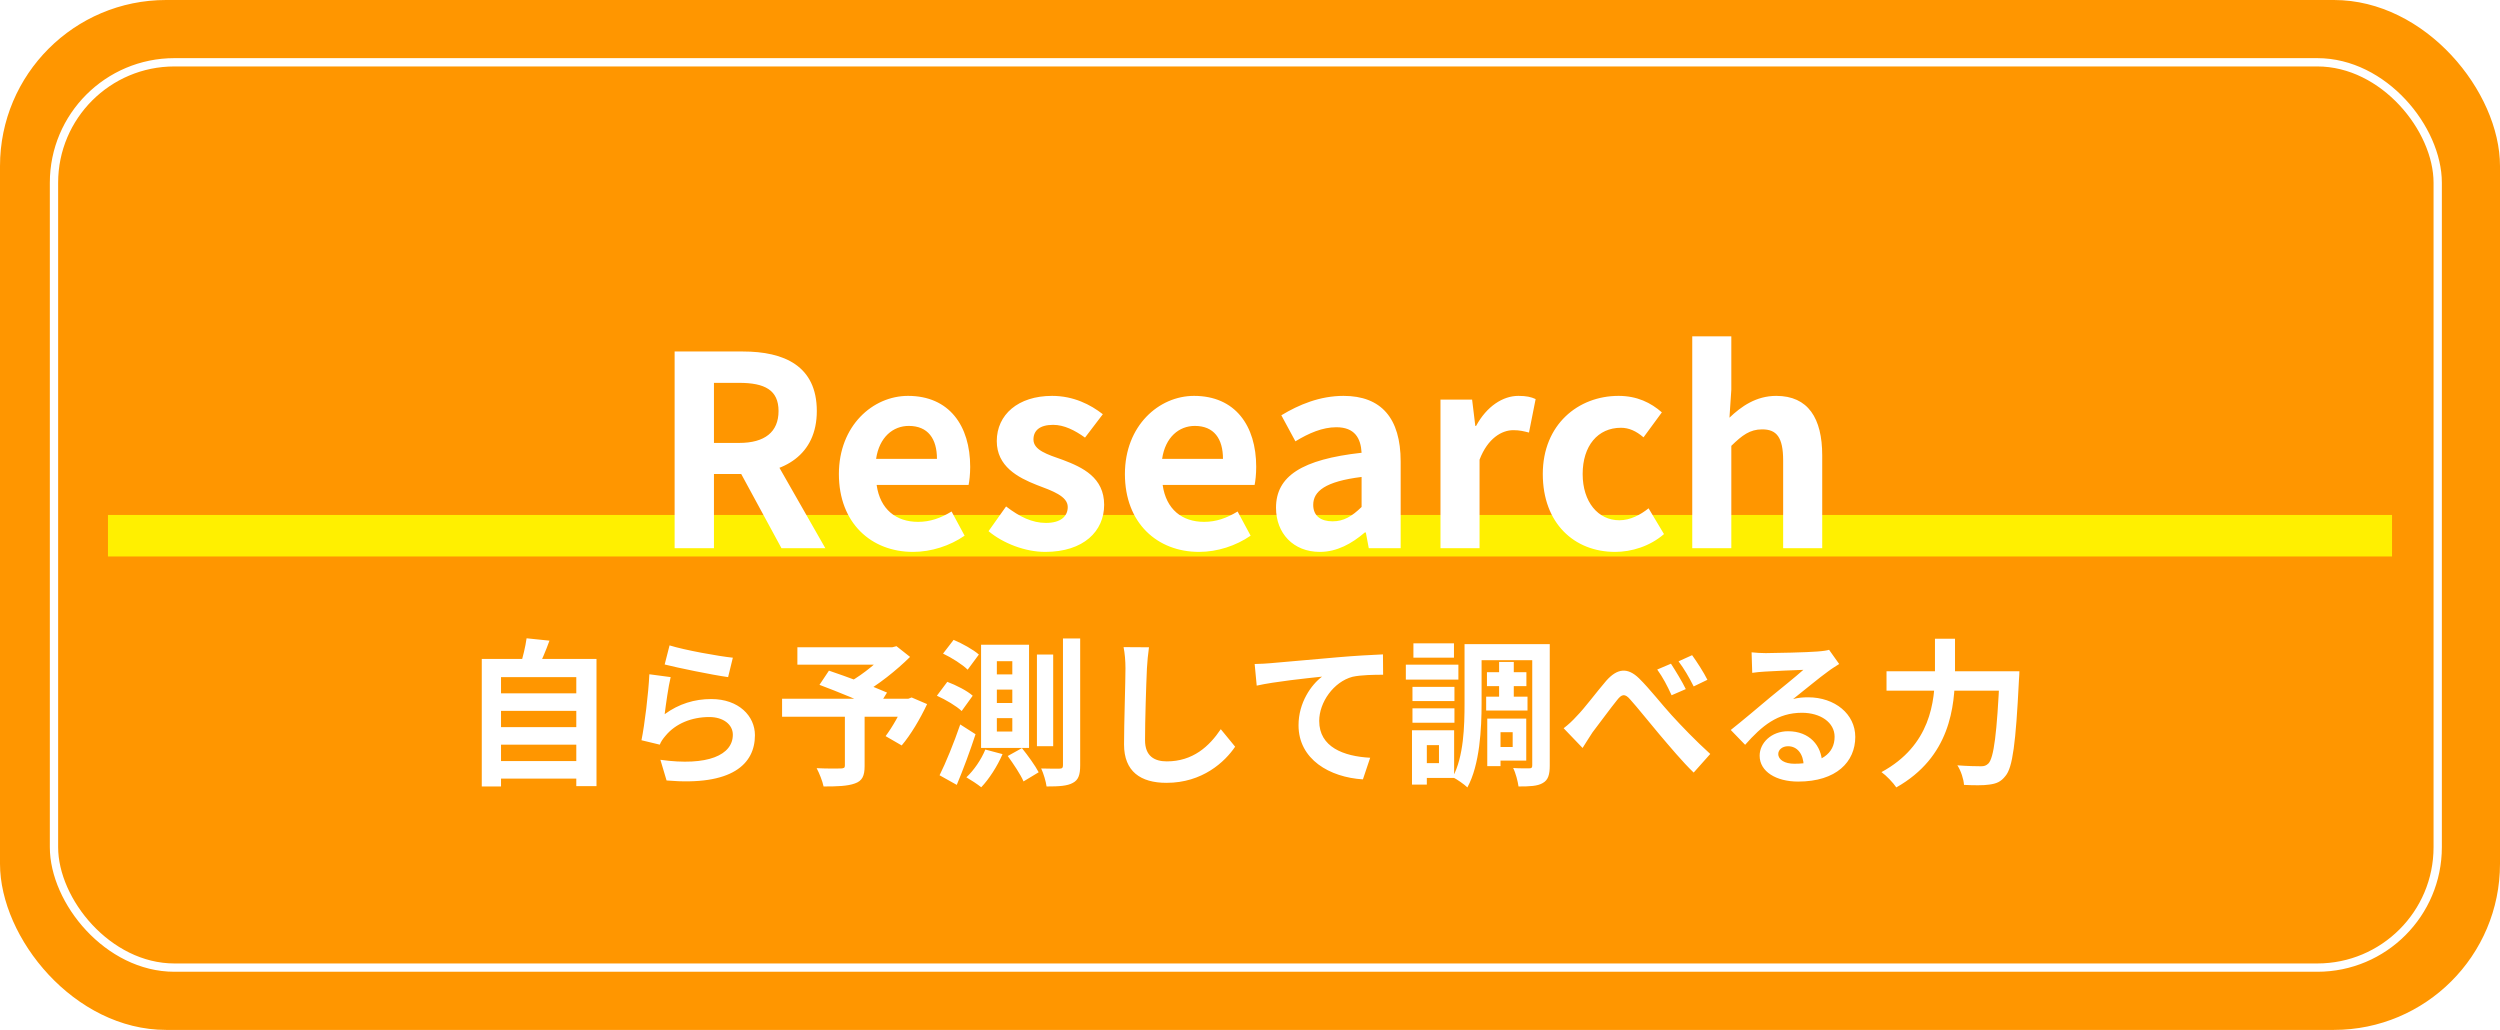 <svg width="301" height="124" viewBox="0 0 301 124" fill="none" xmlns="http://www.w3.org/2000/svg">
<rect width="301" height="124" rx="20" fill="#FF9600"/>
<rect x="6.5" y="7.5" width="287" height="109" rx="14.5" stroke="white"/>
<rect x="13" y="62" width="275" height="5" fill="#FFF000"/>
<g filter="url(#filter0_d_141_2)">
<path d="M81.225 62V38.32H89.448C94.409 38.32 98.344 40.048 98.344 45.488C98.344 50.768 94.409 53.072 89.448 53.072H85.96V62H81.225ZM85.96 49.328H89.001C92.073 49.328 93.737 48.016 93.737 45.488C93.737 42.96 92.073 42.096 89.001 42.096H85.96V49.328ZM94.088 62L88.585 51.856L91.88 48.88L99.368 62H94.088ZM109.93 62.448C104.906 62.448 101.002 58.992 101.002 53.072C101.002 47.248 105.098 43.664 109.322 43.664C114.282 43.664 116.81 47.248 116.81 52.208C116.81 53.104 116.714 53.936 116.618 54.384H105.546C105.962 57.328 107.882 58.832 110.538 58.832C111.978 58.832 113.258 58.384 114.57 57.584L116.138 60.496C114.378 61.712 112.138 62.448 109.93 62.448ZM105.482 51.248H112.81C112.81 48.816 111.722 47.28 109.418 47.28C107.53 47.28 105.866 48.624 105.482 51.248ZM125.836 62.448C123.436 62.448 120.78 61.424 119.02 59.952L121.132 56.976C122.764 58.224 124.268 58.96 125.932 58.96C127.724 58.96 128.556 58.16 128.556 57.04C128.556 55.728 126.668 55.088 124.812 54.384C122.54 53.488 120.012 52.144 120.012 49.104C120.012 45.936 122.572 43.664 126.668 43.664C129.26 43.664 131.308 44.72 132.78 45.872L130.636 48.688C129.388 47.792 128.108 47.152 126.796 47.152C125.164 47.152 124.428 47.856 124.428 48.912C124.428 50.192 126.06 50.704 127.98 51.376C130.348 52.272 132.94 53.488 132.94 56.784C132.94 59.952 130.476 62.448 125.836 62.448ZM144.367 62.448C139.343 62.448 135.439 58.992 135.439 53.072C135.439 47.248 139.535 43.664 143.759 43.664C148.719 43.664 151.247 47.248 151.247 52.208C151.247 53.104 151.151 53.936 151.055 54.384H139.983C140.399 57.328 142.319 58.832 144.975 58.832C146.415 58.832 147.695 58.384 149.007 57.584L150.575 60.496C148.815 61.712 146.575 62.448 144.367 62.448ZM139.919 51.248H147.247C147.247 48.816 146.159 47.28 143.855 47.28C141.967 47.28 140.303 48.624 139.919 51.248ZM158.912 62.448C155.712 62.448 153.632 60.208 153.632 57.136C153.632 53.328 156.736 51.312 163.936 50.512C163.84 48.752 163.104 47.44 160.896 47.44C159.232 47.44 157.6 48.144 155.968 49.136L154.272 46C156.384 44.72 158.912 43.664 161.76 43.664C166.304 43.664 168.64 46.352 168.64 51.568V62H164.8L164.448 60.112H164.32C162.752 61.456 160.96 62.448 158.912 62.448ZM160.448 58.768C161.792 58.768 162.784 58.16 163.936 57.04V53.424C159.552 53.968 158.112 55.152 158.112 56.784C158.112 58.16 159.072 58.768 160.448 58.768ZM173.434 62V44.112H177.242L177.626 47.28H177.722C179.002 44.912 180.954 43.664 182.81 43.664C183.77 43.664 184.346 43.792 184.89 44.048L184.09 48.08C183.45 47.92 182.97 47.792 182.202 47.792C180.826 47.792 179.13 48.752 178.138 51.344V62H173.434ZM194.456 62.448C189.528 62.448 185.752 58.992 185.752 53.072C185.752 47.12 190.008 43.664 194.872 43.664C197.112 43.664 198.776 44.496 200.088 45.648L197.88 48.656C196.984 47.888 196.12 47.504 195.16 47.504C192.376 47.504 190.552 49.68 190.552 53.072C190.552 56.432 192.408 58.64 194.968 58.64C196.28 58.64 197.496 58 198.488 57.2L200.344 60.304C198.648 61.776 196.44 62.448 194.456 62.448ZM203.747 62V36.496H208.451V42.928L208.227 46.288C209.635 44.944 211.427 43.664 213.859 43.664C217.699 43.664 219.395 46.352 219.395 50.832V62H214.691V51.44C214.691 48.624 213.891 47.696 212.163 47.696C210.691 47.696 209.763 48.4 208.451 49.68V62H203.747Z" fill="white"/>
</g>
<g filter="url(#filter1_d_141_2)">
<path d="M59.563 79.481H69.899V81.59H59.563V79.481ZM59.563 83.547H69.899V85.656H59.563V83.547ZM59.563 87.632H69.899V89.741H59.563V87.632ZM58.005 75.339H71.818V90.653H69.386V77.524H60.323V90.691H58.005V75.339ZM63.401 72.85L66.156 73.135C65.7 74.408 65.149 75.662 64.731 76.498L62.641 76.118C62.945 75.168 63.268 73.838 63.401 72.85ZM80.615 73.705C82.42 74.275 86.562 75.016 88.234 75.187L87.664 77.524C85.726 77.258 81.508 76.384 80.026 76.004L80.615 73.705ZM80.748 77.524C80.482 78.588 80.159 80.887 80.026 81.989C81.736 80.735 83.636 80.165 85.631 80.165C88.956 80.165 90.894 82.217 90.894 84.516C90.894 87.993 88.139 90.653 80.254 89.969L79.513 87.48C85.232 88.278 88.234 86.891 88.234 84.459C88.234 83.224 87.075 82.331 85.403 82.331C83.256 82.331 81.337 83.129 80.14 84.573C79.798 84.972 79.589 85.276 79.437 85.656L77.233 85.124C77.613 83.262 78.069 79.538 78.183 77.182L80.748 77.524ZM101.724 81.856H104.099V88.24C104.099 89.418 103.814 90.026 102.921 90.33C102.028 90.653 100.793 90.691 99.159 90.691C99.026 90.045 98.646 89.095 98.323 88.487C99.444 88.544 100.869 88.544 101.249 88.525C101.61 88.506 101.724 88.449 101.724 88.164V81.856ZM96.005 73.933H107.671V76.023H96.005V73.933ZM106.816 73.933H107.424L107.937 73.8L109.571 75.092C107.956 76.688 105.714 78.493 103.681 79.614C103.377 79.158 102.693 78.455 102.313 78.094C103.966 77.163 105.961 75.51 106.816 74.427V73.933ZM94.162 80.127H109.685V82.293H94.162V80.127ZM98.665 78.455L99.805 76.745C101.876 77.448 105.144 78.645 106.797 79.386L105.581 81.343C104.042 80.583 100.85 79.272 98.665 78.455ZM108.925 80.127H109.362L109.761 79.975L111.623 80.773C110.787 82.559 109.647 84.478 108.564 85.751L106.626 84.63C107.424 83.566 108.393 81.894 108.925 80.507V80.127ZM120.021 79.025V80.64H121.883V79.025H120.021ZM120.021 82.464V84.079H121.883V82.464H120.021ZM120.021 75.605V77.201H121.883V75.605H120.021ZM118.121 73.629H123.897V86.055H118.121V73.629ZM121.332 87.024L123.042 86.074C123.745 86.948 124.657 88.202 125.056 88.981L123.232 90.083C122.89 89.266 122.016 87.974 121.332 87.024ZM118.634 86.245L120.705 86.796C120.078 88.259 119.071 89.817 118.14 90.786C117.722 90.444 116.848 89.874 116.354 89.589C117.247 88.753 118.14 87.461 118.634 86.245ZM127.982 72.869H130.053V88.145C130.053 89.323 129.825 89.912 129.179 90.254C128.514 90.634 127.507 90.691 126.006 90.691C125.93 90.102 125.645 89.133 125.36 88.525C126.329 88.563 127.26 88.544 127.564 88.544C127.868 88.544 127.982 88.449 127.982 88.145V72.869ZM124.847 74.807H126.804V85.846H124.847V74.807ZM113.542 74.693L114.815 73.04C115.86 73.477 117.19 74.218 117.855 74.807L116.506 76.631C115.898 76.023 114.587 75.187 113.542 74.693ZM112.801 79.766L114.055 78.094C115.119 78.493 116.468 79.177 117.114 79.766L115.784 81.609C115.176 81.02 113.865 80.241 112.801 79.766ZM113.124 89.342C113.865 87.86 114.853 85.447 115.613 83.224L117.456 84.402C116.791 86.435 115.974 88.639 115.195 90.501L113.124 89.342ZM138.337 73.933C138.223 74.731 138.128 75.719 138.09 76.479C137.995 78.531 137.862 82.768 137.862 85.124C137.862 87.043 139.002 87.67 140.484 87.67C143.619 87.67 145.595 85.865 146.982 83.794L148.711 85.903C147.476 87.727 144.778 90.254 140.446 90.254C137.33 90.254 135.335 88.886 135.335 85.637C135.335 83.091 135.506 78.113 135.506 76.479C135.506 75.567 135.43 74.655 135.278 73.914L138.337 73.933ZM151.061 75.947C151.802 75.928 152.562 75.89 152.923 75.852C154.519 75.7 157.635 75.434 161.131 75.13C163.088 74.959 165.159 74.845 166.508 74.788L166.527 77.239C165.501 77.239 163.867 77.258 162.841 77.486C160.561 78.094 158.832 80.564 158.832 82.806C158.832 85.941 161.758 87.062 164.969 87.233L164.095 89.836C160.105 89.589 156.343 87.442 156.343 83.319C156.343 80.583 157.882 78.436 159.174 77.467C157.388 77.657 153.512 78.056 151.308 78.55L151.061 75.947ZM179.029 76.935H183.779V78.607H179.029V76.935ZM178.934 79.88H183.912V81.552H178.934V79.88ZM180.492 75.7H182.259V80.849H180.492V75.7ZM177.433 73.553H185.299V75.491H177.433V73.553ZM179.96 82.521H183.76V87.575H179.96V85.941H182.126V84.155H179.96V82.521ZM179.067 82.521H180.663V88.24H179.067V82.521ZM184.482 73.553H186.591V88.164C186.591 89.266 186.401 89.912 185.755 90.273C185.128 90.653 184.178 90.691 182.829 90.691C182.753 90.102 182.487 89.057 182.183 88.468C182.981 88.525 183.855 88.506 184.14 88.506C184.406 88.506 184.482 88.43 184.482 88.145V73.553ZM176.331 73.553H178.383V80.678C178.383 83.699 178.174 88.069 176.673 90.805C176.312 90.444 175.381 89.798 174.906 89.57C176.236 87.081 176.331 83.433 176.331 80.678V73.553ZM170.061 78.702H175.115V80.412H170.061V78.702ZM170.175 73.458H175.058V75.187H170.175V73.458ZM170.061 81.286H175.115V83.015H170.061V81.286ZM169.263 76.023H175.59V77.828H169.263V76.023ZM171.106 83.927H175.077V89.665H171.106V87.879H173.253V85.713H171.106V83.927ZM170.004 83.927H171.79V90.463H170.004V83.927ZM188.263 83.68C188.833 83.243 189.289 82.825 189.859 82.198C190.752 81.305 192.215 79.329 193.393 77.961C194.723 76.46 195.958 76.327 197.345 77.676C198.637 78.949 200.157 80.906 201.259 82.103C202.475 83.433 204.109 85.143 205.914 86.777L203.919 89.019C202.57 87.727 200.993 85.827 199.777 84.402C198.599 83.015 197.174 81.21 196.281 80.222C195.635 79.462 195.255 79.576 194.704 80.279C193.944 81.21 192.576 83.091 191.74 84.174C191.322 84.782 190.885 85.542 190.543 86.055L188.263 83.68ZM201.183 75.909C201.715 76.726 202.551 78.094 202.969 78.968L201.259 79.709C200.708 78.512 200.233 77.6 199.53 76.612L201.183 75.909ZM203.729 74.883C204.28 75.643 205.154 76.992 205.572 77.847L203.919 78.645C203.311 77.448 202.798 76.574 202.095 75.624L203.729 74.883ZM210.892 74.541C211.424 74.598 212.07 74.636 212.602 74.636C213.628 74.636 217.675 74.541 218.758 74.446C219.556 74.389 219.993 74.313 220.221 74.237L221.437 75.947C221 76.232 220.544 76.498 220.126 76.821C219.1 77.543 217.105 79.215 215.889 80.165C216.535 79.994 217.105 79.956 217.694 79.956C220.924 79.956 223.375 81.97 223.375 84.725C223.375 87.727 221.095 90.102 216.497 90.102C213.856 90.102 211.861 88.905 211.861 86.986C211.861 85.447 213.267 84.041 215.281 84.041C217.884 84.041 219.328 85.789 219.385 87.879L217.162 88.164C217.124 86.796 216.402 85.846 215.281 85.846C214.578 85.846 214.103 86.283 214.103 86.777C214.103 87.48 214.882 87.955 216.041 87.955C219.252 87.955 220.886 86.739 220.886 84.706C220.886 82.977 219.176 81.818 216.953 81.818C214.027 81.818 212.146 83.376 210.113 85.675L208.384 83.889C209.733 82.825 212.032 80.887 213.134 79.956C214.198 79.082 216.193 77.486 217.124 76.65C216.155 76.688 213.533 76.783 212.507 76.859C211.994 76.897 211.405 76.935 210.968 77.011L210.892 74.541ZM227.137 76.821H241.691V79.158H227.137V76.821ZM240.76 76.821H243.135C243.135 76.821 243.116 77.6 243.078 77.923C242.698 85.523 242.318 88.411 241.463 89.418C240.912 90.14 240.361 90.349 239.525 90.463C238.803 90.577 237.625 90.558 236.466 90.501C236.428 89.836 236.105 88.81 235.668 88.145C236.884 88.24 238.005 88.259 238.518 88.259C238.898 88.259 239.126 88.183 239.392 87.936C240.057 87.29 240.437 84.288 240.76 77.277V76.821ZM232.97 72.907H235.383V76.821C235.383 81.134 234.775 87.157 228.315 90.805C227.954 90.254 227.099 89.361 226.529 88.962C232.438 85.751 232.97 80.488 232.97 76.821V72.907Z" fill="white"/>
</g>
<defs>
<filter id="filter0_d_141_2" x="77.225" y="36.496" width="146.17" height="33.952" filterUnits="userSpaceOnUse" color-interpolation-filters="sRGB">
<feFlood flood-opacity="0" result="BackgroundImageFix"/>
<feColorMatrix in="SourceAlpha" type="matrix" values="0 0 0 0 0 0 0 0 0 0 0 0 0 0 0 0 0 0 127 0" result="hardAlpha"/>
<feOffset dy="4"/>
<feGaussianBlur stdDeviation="2"/>
<feComposite in2="hardAlpha" operator="out"/>
<feColorMatrix type="matrix" values="0 0 0 0 0 0 0 0 0 0 0 0 0 0 0 0 0 0 0.25 0"/>
<feBlend mode="normal" in2="BackgroundImageFix" result="effect1_dropShadow_141_2"/>
<feBlend mode="normal" in="SourceGraphic" in2="effect1_dropShadow_141_2" result="shape"/>
</filter>
<filter id="filter1_d_141_2" x="54.005" y="72.85" width="193.131" height="25.955" filterUnits="userSpaceOnUse" color-interpolation-filters="sRGB">
<feFlood flood-opacity="0" result="BackgroundImageFix"/>
<feColorMatrix in="SourceAlpha" type="matrix" values="0 0 0 0 0 0 0 0 0 0 0 0 0 0 0 0 0 0 127 0" result="hardAlpha"/>
<feOffset dy="4"/>
<feGaussianBlur stdDeviation="2"/>
<feComposite in2="hardAlpha" operator="out"/>
<feColorMatrix type="matrix" values="0 0 0 0 0 0 0 0 0 0 0 0 0 0 0 0 0 0 0.25 0"/>
<feBlend mode="normal" in2="BackgroundImageFix" result="effect1_dropShadow_141_2"/>
<feBlend mode="normal" in="SourceGraphic" in2="effect1_dropShadow_141_2" result="shape"/>
</filter>
</defs>
</svg>
